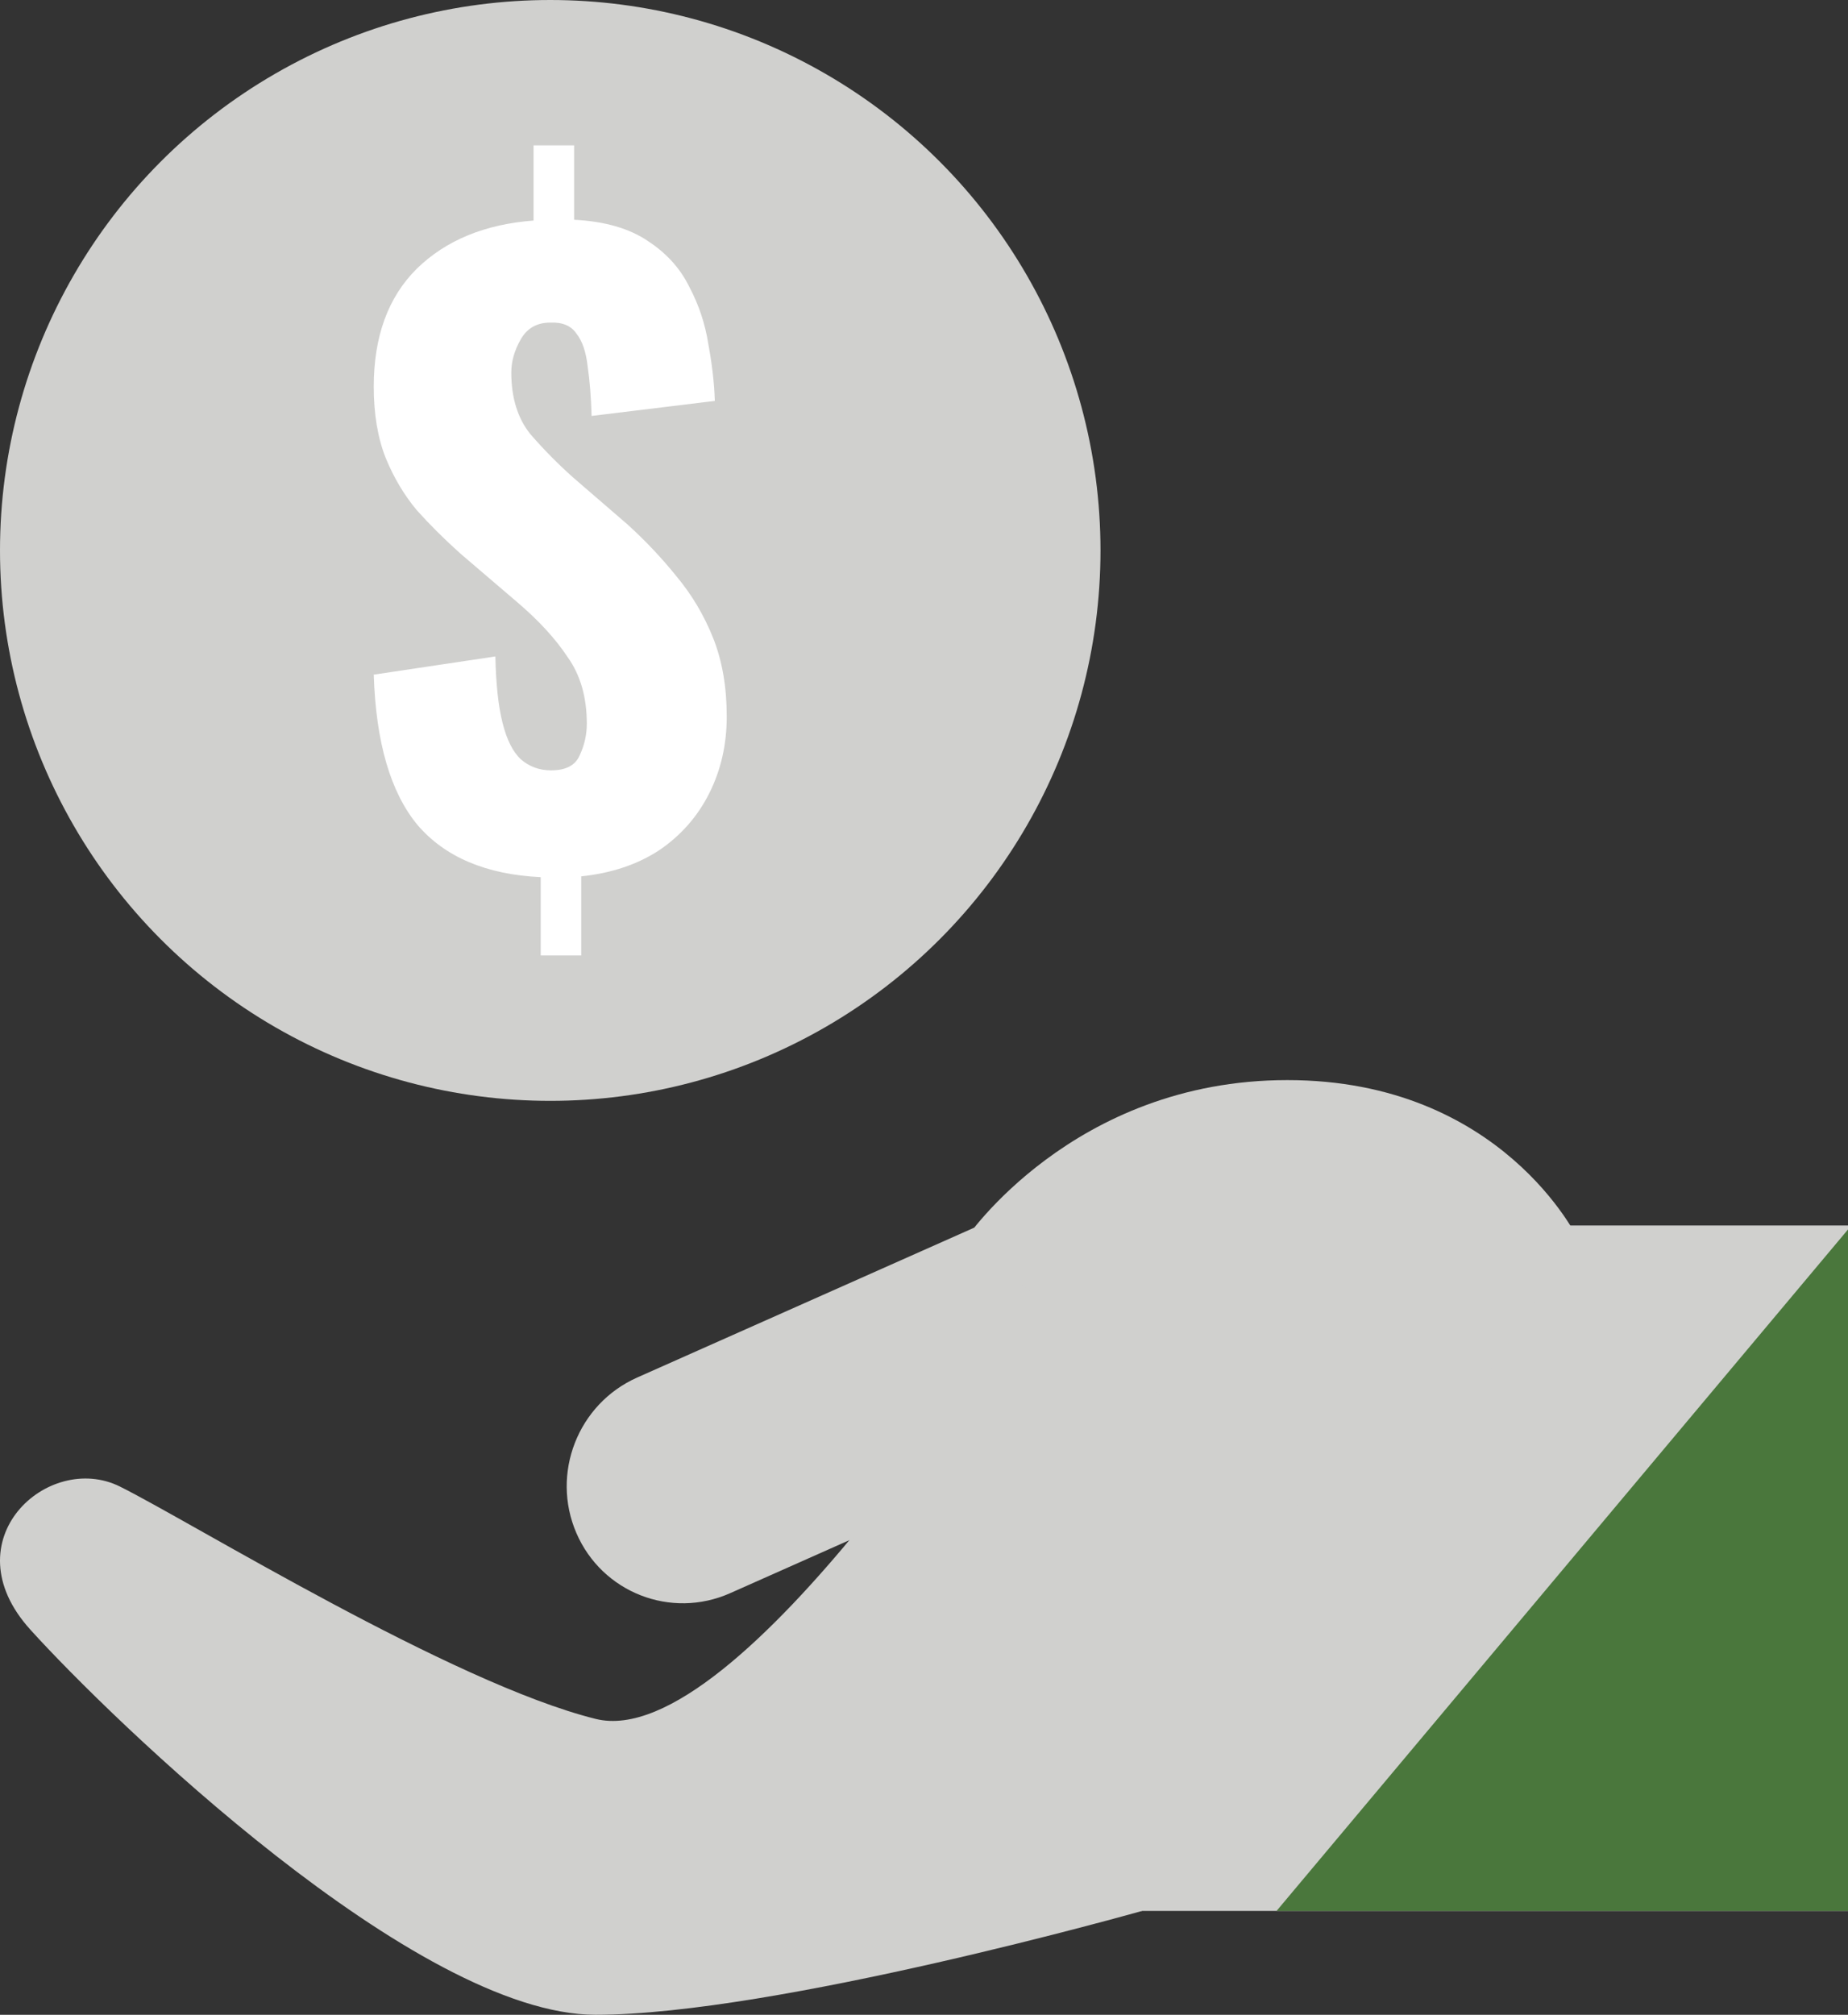 <svg width="89" height="97" viewBox="0 0 89 97" fill="none" xmlns="http://www.w3.org/2000/svg">
<rect x="0" y="0" width="89" height="97" fill="#333333" stroke="none"/>
<path d="M49 62.965C49 62.965 35.602 84.477 28.686 82.755C21.77 81.035 9.236 73.29 5.779 71.57C2.321 69.849 -2.434 74.151 1.457 78.453C5.347 82.755 20.041 97 28.686 97C37.331 97 55 92 55 92L49 62.965Z" fill="#D0D0CE"/>
<path d="M89 59H48V92H89V59Z" fill="#D0D0CE"/>
<path d="M61.479 92H89V59.192L61.479 92Z" fill="#4A773C"/>
<path d="M27.759 73.808C26.521 70.941 27.831 67.589 30.684 66.321L50.245 57.626C51.86 56.908 53.616 56.578 55.373 56.66L59.736 56.866C61.357 56.942 62.789 57.935 63.434 59.431C64.376 61.611 63.38 64.16 61.21 65.125L35.166 76.701C32.313 77.97 28.997 76.674 27.759 73.808Z" fill="#D0D0CE"/>
<path d="M62 52C51.65 52 46.5 59.659 46.5 59.659L65.65 75L76 59.659C76 59.659 72.35 52 62 52Z" fill="#D0D0CE"/>
<circle cx="26.5" cy="26.5" r="26.5" fill="#D0D0CE"/>
<path d="M26.041 46V42.23C23.411 42.102 21.433 41.265 20.106 39.716C18.804 38.142 18.102 35.73 18 32.48L23.858 31.604C23.884 32.924 23.998 33.99 24.203 34.803C24.407 35.615 24.7 36.199 25.083 36.555C25.492 36.91 25.977 37.088 26.538 37.088C27.253 37.088 27.712 36.847 27.917 36.364C28.146 35.882 28.261 35.374 28.261 34.841C28.261 33.571 27.955 32.505 27.342 31.642C26.755 30.753 25.938 29.864 24.892 28.976L22.173 26.652C21.408 25.967 20.706 25.269 20.068 24.558C19.455 23.821 18.957 22.983 18.574 22.044C18.191 21.079 18 19.936 18 18.616C18 16.204 18.689 14.312 20.068 12.941C21.471 11.57 23.348 10.796 25.696 10.618V7H27.649V10.58C29.129 10.656 30.316 10.999 31.209 11.608C32.103 12.192 32.767 12.929 33.2 13.817C33.66 14.681 33.966 15.607 34.119 16.598C34.298 17.562 34.4 18.464 34.426 19.302L28.491 20.025C28.465 19.111 28.402 18.311 28.299 17.626C28.223 16.94 28.044 16.42 27.764 16.064C27.508 15.684 27.087 15.506 26.5 15.531C25.862 15.531 25.39 15.798 25.083 16.331C24.777 16.864 24.624 17.398 24.624 17.931C24.624 19.149 24.93 20.14 25.543 20.901C26.181 21.638 26.87 22.336 27.61 22.996L30.214 25.243C31.082 26.03 31.873 26.868 32.588 27.757C33.328 28.645 33.915 29.636 34.349 30.727C34.783 31.819 35 33.076 35 34.498C35 35.844 34.719 37.075 34.158 38.192C33.596 39.31 32.792 40.224 31.745 40.935C30.699 41.62 29.448 42.039 27.993 42.191V46H26.041Z" fill="white"/>
</svg>

